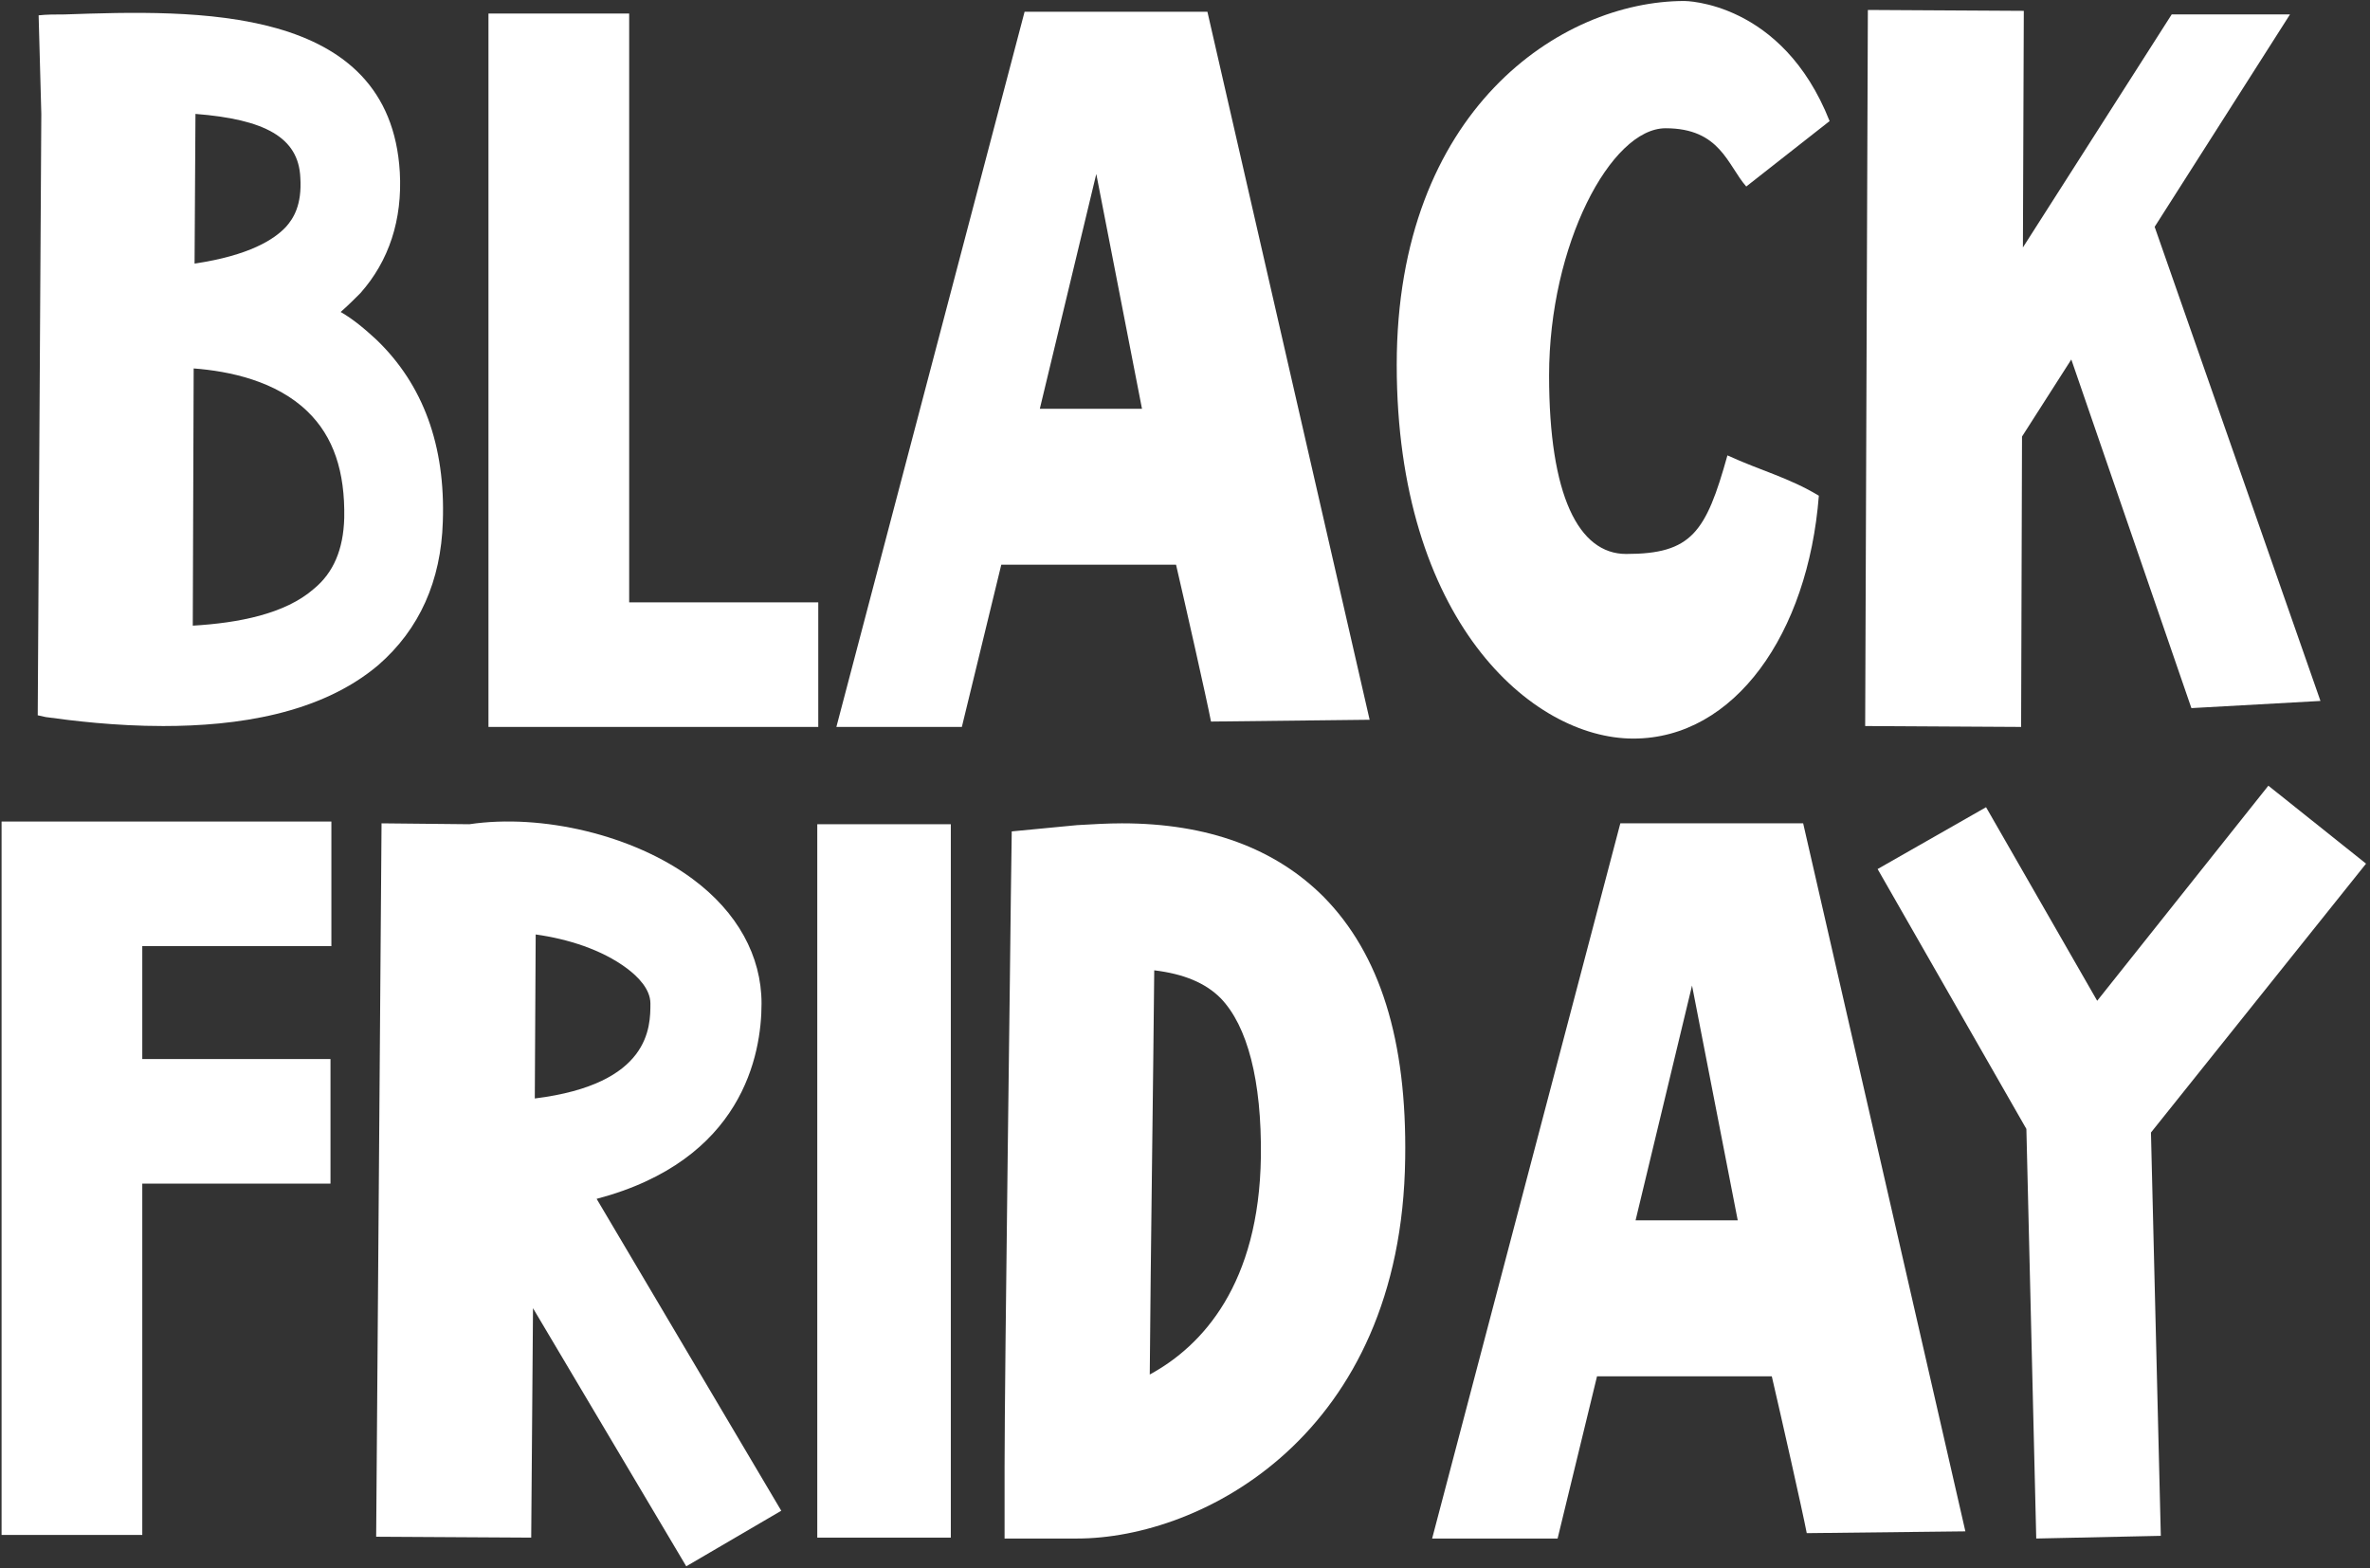 <svg width="476" height="315" viewBox="0 0 476 315" fill="none" xmlns="http://www.w3.org/2000/svg">
<rect x="0" y="0" width="476" height="315" fill="#333333" stroke="none"/>
<path d="M66.556 190.021H28.576V212.701H66.376V237.721H28.576V308.281H0.316V165.001H66.556V190.021Z" fill="white"/>
<path d="M130.631 201.541C130.631 198.661 128.111 196.141 125.951 194.521C120.911 190.741 114.071 188.581 107.591 187.681L107.411 220.621C130.631 217.741 130.631 206.221 130.631 201.541ZM106.691 308.821L75.551 308.641L76.631 165.361L94.271 165.541C108.851 163.381 127.211 167.701 139.091 176.521C148.091 183.181 152.951 192.001 152.951 201.541C152.951 211.801 149.171 233.041 119.831 240.781L156.911 303.421L137.831 314.581L107.051 262.741L106.691 308.821Z" fill="white"/>
<path d="M190.965 165.541V308.821H164.145V165.541H190.965Z" fill="white"/>
<path d="M231.822 194.881C231.642 215.041 231.102 252.301 230.922 276.061C241.542 270.301 252.882 257.881 253.242 232.321C253.422 217.021 250.542 206.041 245.142 200.461C242.082 197.401 237.762 195.601 231.822 194.881ZM216.342 309.001H201.762V294.601C201.762 276.061 203.022 183.901 203.022 180.121L203.202 166.981L216.342 165.721C219.402 165.541 222.462 165.361 225.342 165.361C242.622 165.361 256.122 170.401 265.842 180.121C277.182 191.641 282.582 208.921 282.222 232.681C281.502 288.301 241.362 309.001 216.342 309.001Z" fill="white"/>
<path d="M362.874 307.921C361.974 303.241 357.654 284.161 355.854 276.421H320.754L312.834 309.001H287.634L325.434 165.361H362.154L394.734 307.561L362.874 307.921ZM328.494 245.101H349.014L339.834 197.941L328.494 245.101Z" fill="white"/>
<path d="M475.207 173.461L432.007 227.461L433.987 308.461L408.967 309.001L406.987 226.741L377.107 174.541L398.887 162.121L421.207 201.001L455.587 157.801L475.207 173.461Z" fill="white"/>
<path d="M7.578 143.659L8.298 22.879L7.758 3.079C9.378 2.899 11.178 2.899 12.978 2.899C39.078 1.999 78.318 0.739 80.298 34.579C80.838 44.119 78.138 52.399 72.378 58.879C71.118 60.139 69.858 61.399 68.418 62.659C70.938 64.099 73.278 66.079 75.618 68.239C84.978 77.239 89.478 89.479 88.938 104.779C88.578 116.659 84.258 126.379 75.978 133.579C64.278 143.479 47.358 145.819 32.778 145.819C23.058 145.819 14.418 144.739 9.198 144.019L7.578 143.659ZM60.318 35.659C59.958 27.559 53.118 23.959 39.258 22.879L39.078 52.939C50.058 51.319 55.098 48.079 57.438 45.559C58.878 43.939 60.678 41.239 60.318 35.659ZM63.018 118.279C66.978 115.039 68.958 110.359 69.138 104.059C69.318 94.699 66.978 87.679 61.758 82.639C55.458 76.519 46.098 74.539 38.898 73.999L38.718 125.659C47.898 125.119 57.258 123.319 63.018 118.279Z" fill="white"/>
<path d="M126.365 2.719V120.979H164.345V145.999H98.106V2.719H126.365Z" fill="white"/>
<path d="M243.222 144.919C242.322 140.239 238.002 121.159 236.202 113.419H201.102L193.182 145.999H167.982L205.782 2.359H242.502L275.082 144.559L243.222 144.919ZM208.842 82.099H229.362L220.182 34.939L208.842 82.099Z" fill="white"/>
<path d="M350.724 37.459C346.944 33.139 345.504 25.759 334.524 25.759C323.544 25.759 311.124 49.159 311.124 75.439C311.124 99.559 317.064 111.259 326.604 111.259C339.744 111.259 342.624 106.939 346.944 91.459C353.604 94.519 359.364 95.959 365.304 99.559C363.144 127.279 348.384 148.339 328.044 148.339C307.524 148.339 280.524 124.399 280.524 73.279C280.524 22.159 313.464 0.199 338.304 0.199C338.304 0.199 357.924 0.199 367.464 24.319L350.724 37.459Z" fill="white"/>
<path d="M432.749 45.559L466.049 140.779L440.129 142.219L416.009 72.199L406.109 87.679L405.929 145.999L374.609 145.819L375.149 1.999L406.469 2.179L406.289 49.699L436.169 2.899H459.929L432.749 45.559Z" fill="white"/>
</svg>
